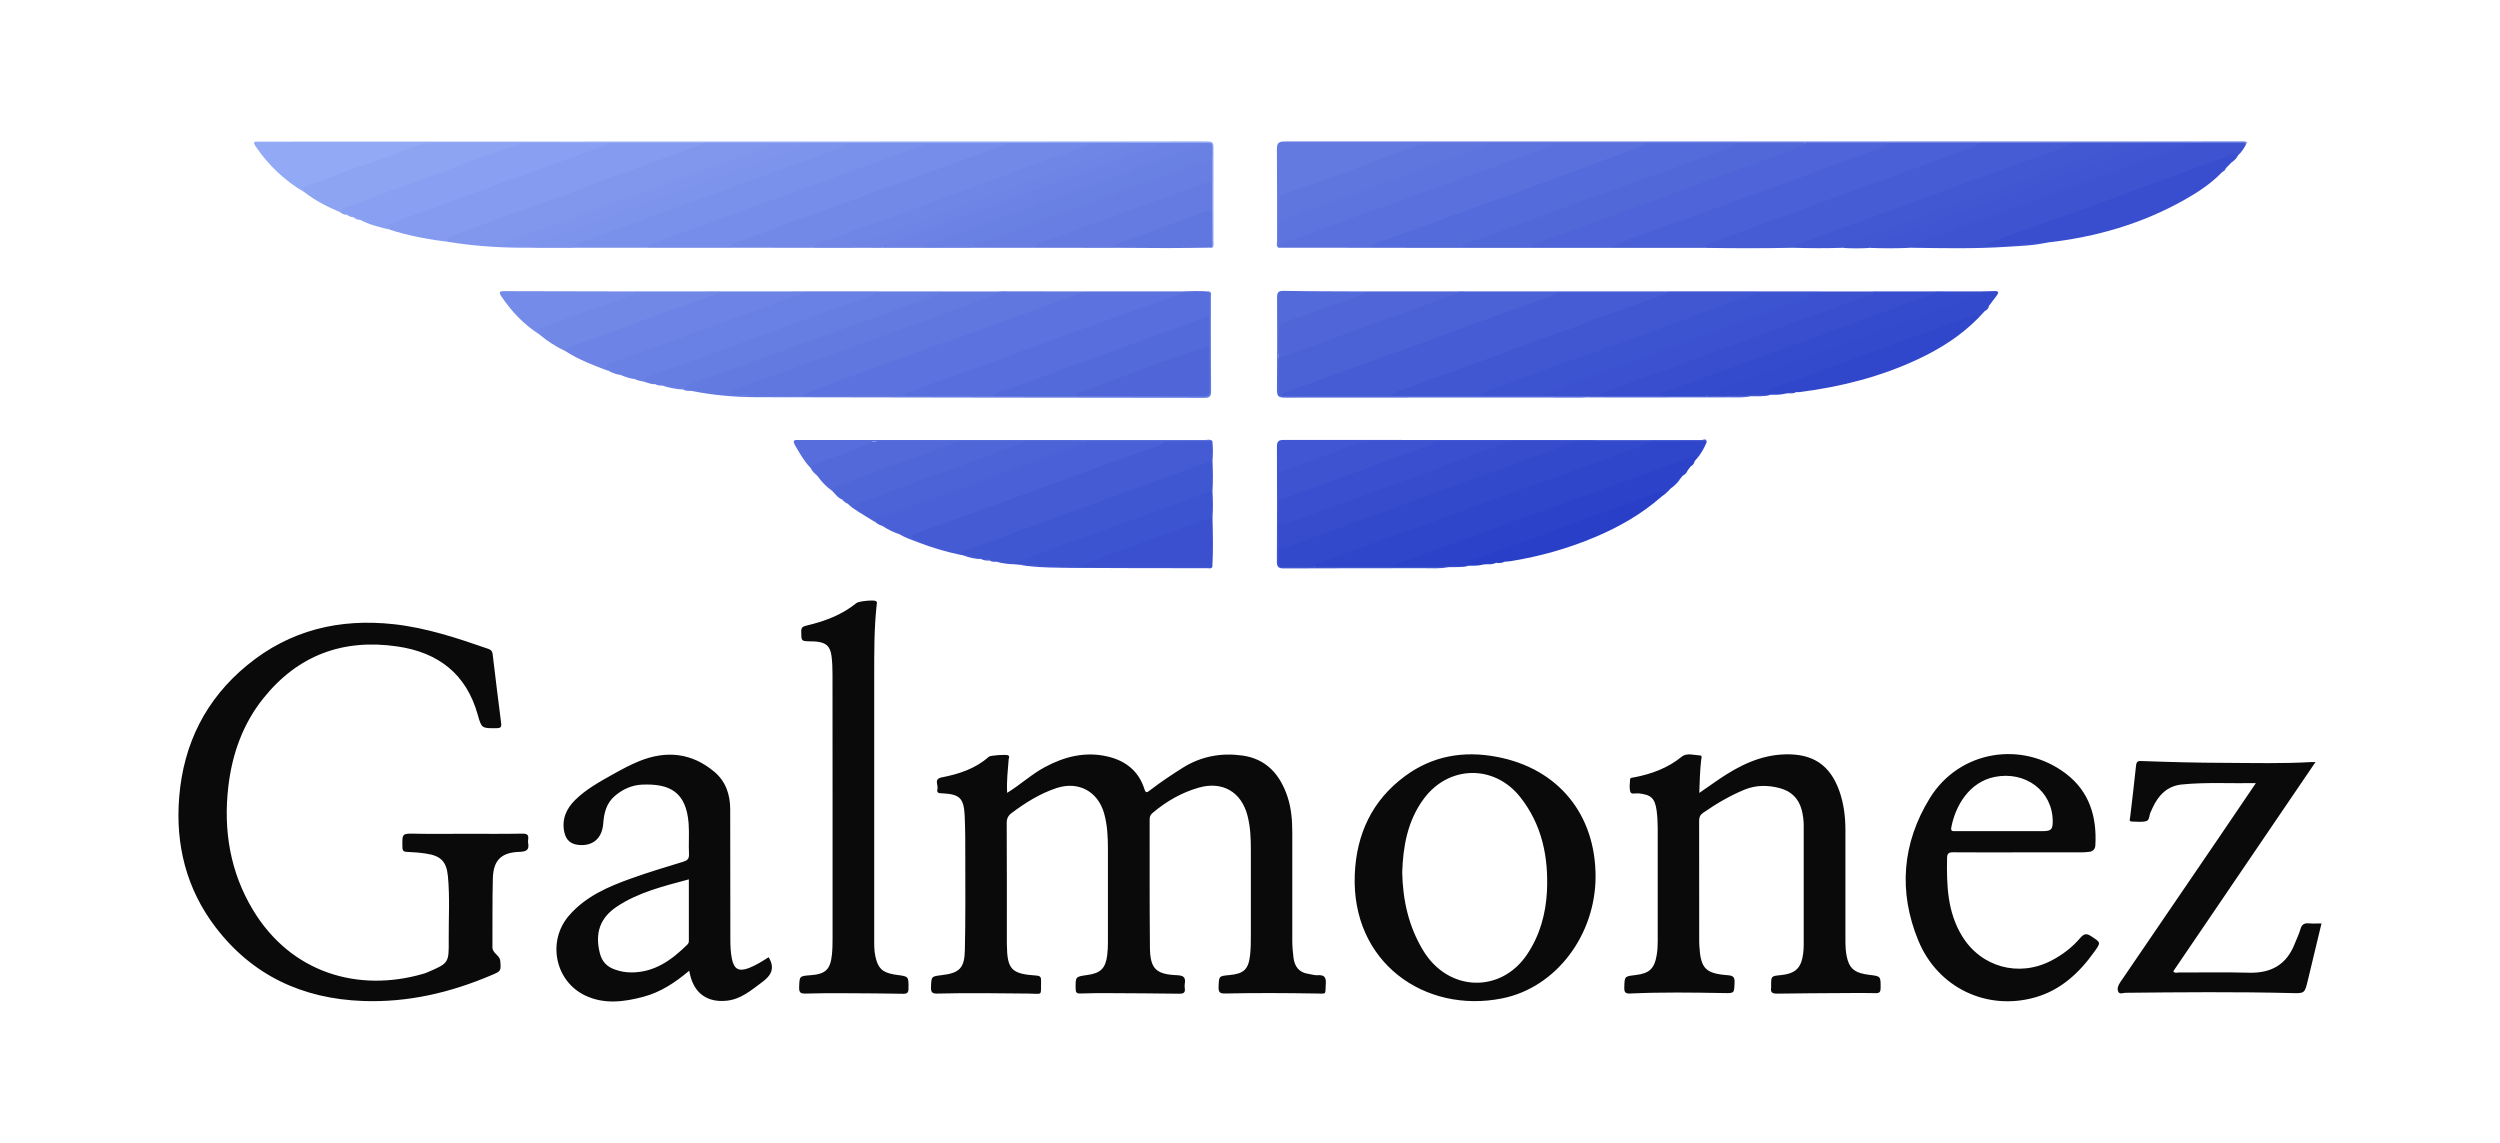 <?xml version="1.0" encoding="utf-8"?>
<!-- Generator: Adobe Illustrator 16.0.0, SVG Export Plug-In . SVG Version: 6.00 Build 0)  -->
<!DOCTYPE svg PUBLIC "-//W3C//DTD SVG 1.1//EN" "http://www.w3.org/Graphics/SVG/1.1/DTD/svg11.dtd">
<svg xmlns="http://www.w3.org/2000/svg" xmlns:xlink="http://www.w3.org/1999/xlink" version="1.1" id="galmonez-logo" x="0px" y="0px" width="350" height="160" viewBox="0 0 350 160" enable-background="new 0 0 350 160" xml:space="preserve">
<g>
	<path fill-rule="evenodd" clip-rule="evenodd" fill="#465CD4" d="M218.15,40.8c5.13,0,10.27,0,15.4,0   c0.03,0.59-0.47,0.66-0.85,0.81c-1.82,0.69-3.66,1.33-5.5,1.97c-1.98,0.7-3.94,1.43-5.9,2.18c-2.57,0.98-5.2,1.79-7.76,2.8   c-4.51,1.78-9.13,3.25-13.65,5.01c-1.84,0.71-3.69,1.4-5.58,1.98c-4.88,0-9.75,0-14.63,0c-0.41,0-0.4-0.21-0.2-0.46   c0.31-0.37,0.76-0.51,1.2-0.66c5.43-1.96,10.85-3.93,16.26-5.91c6.03-2.2,12.04-4.45,18.09-6.58   C216.07,41.57,217.12,41.2,218.15,40.8z"/>
	<path fill-rule="evenodd" clip-rule="evenodd" fill="#5C72DE" d="M151.36,40.8c4.7,0,9.4,0,14.1,0c0.03,0.58-0.46,0.7-0.84,0.83   c-4.15,1.41-8.26,2.96-12.38,4.46c-4.21,1.53-8.43,3.02-12.61,4.62c-2.77,1.06-5.58,1.99-8.37,3.01c-1.68,0.61-3.33,1.3-5.05,1.83   c-4.51,0-9.02,0-13.52,0c-0.42,0-0.38-0.22-0.19-0.46c0.24-0.3,0.61-0.4,0.96-0.54c2.95-1.18,5.96-2.19,8.95-3.27   c4.23-1.54,8.46-3.08,12.68-4.65c5.03-1.87,10.11-3.6,15.12-5.52C150.59,40.95,151.03,41.07,151.36,40.8z"/>
	<path fill-rule="evenodd" clip-rule="evenodd" fill="#2F45CA" d="M238.92,61.93c-0.37,0.87-0.81,1.7-1.48,2.39   c-0.26-0.23-0.53-0.08-0.78,0.01c-3.42,1.15-6.8,2.44-10.2,3.66c-3.11,1.12-6.22,2.24-9.32,3.37c-3.33,1.22-6.67,2.45-10,3.66   c-3.97,1.45-7.98,2.82-11.91,4.38c-0.12,0.05-0.24,0.07-0.36,0.07c-3.53,0-7.05,0-10.57,0c-0.31,0-0.39-0.14-0.22-0.4   c0.24-0.36,0.63-0.5,1-0.63c6.32-2.32,12.67-4.58,18.99-6.9c5.08-1.86,10.17-3.67,15.24-5.55c3.1-1.15,6.22-2.24,9.33-3.37   c0.87-0.32,1.67-0.81,2.6-0.96c2.32,0,4.65-0.01,6.97,0.01C238.43,61.68,238.83,61.43,238.92,61.93z"/>
	<path fill-rule="evenodd" clip-rule="evenodd" fill="#5970DD" d="M191.99,34.69c-4.33,0-8.66,0-12.99-0.01   c-0.1-0.13-0.09-0.27-0.04-0.42c0.18-0.34,0.52-0.41,0.84-0.53c7.8-2.82,15.59-5.69,23.39-8.5c4.15-1.49,8.26-3.1,12.44-4.49   c0.7-0.23,1.31-0.69,2.05-0.83c4.09,0,8.17,0,12.26,0c0.64,0.16,0.33,0.47,0.06,0.67c-0.42,0.31-0.95,0.45-1.44,0.63   c-8.85,3.32-17.77,6.42-26.63,9.72c-2.95,1.1-5.92,2.15-8.88,3.24C192.69,34.32,192.26,34.35,191.99,34.69z"/>
	<path fill-rule="evenodd" clip-rule="evenodd" fill="#455BD4" d="M169.73,61.75c0.11,0.92,0.09,1.85,0.02,2.78   c-0.19,0.31-0.52,0.41-0.84,0.53c-7.8,2.85-15.62,5.64-23.41,8.54c-3.67,1.37-7.44,2.48-11.02,4.08c-2.03-0.42-4.02-1.01-5.95-1.76   c-0.14-0.24-0.44-0.19-0.62-0.35c-0.17-0.14-0.53-0.12-0.48-0.46c0.04-0.26,0.25-0.43,0.49-0.52c0.67-0.25,1.32-0.52,1.99-0.76   c4.41-1.61,8.82-3.2,13.24-4.79c6.1-2.19,12.14-4.55,18.29-6.6c0.64-0.21,1.18-0.69,1.88-0.77c1.84,0,3.68,0,5.51,0   C169.13,61.67,169.45,61.59,169.73,61.75z"/>
	<path fill-rule="evenodd" clip-rule="evenodd" fill="#4A60D6" d="M238.55,34.7c-4.27,0-8.54,0-12.8,0c0.03-0.64,0.59-0.72,1.01-0.9   c2.25-0.95,4.58-1.69,6.87-2.53c6.64-2.44,13.29-4.87,19.95-7.27c3.11-1.12,6.2-2.31,9.33-3.37c0.58-0.2,1.08-0.61,1.71-0.69   c4.02,0,8.04,0,12.05,0c0.42,0,0.38,0.23,0.19,0.46c-0.29,0.35-0.71,0.48-1.11,0.64c-3.5,1.41-7.07,2.6-10.61,3.9   c-6,2.21-12.02,4.35-18.01,6.58c-2.66,0.99-5.35,1.9-8.01,2.91C238.92,34.48,238.7,34.52,238.55,34.7z"/>
	<path fill-rule="evenodd" clip-rule="evenodd" fill="#455CD4" d="M238.55,34.7c0.15-0.33,0.41-0.49,0.76-0.62   c3.79-1.38,7.57-2.77,11.35-4.16c5.52-2.02,11.03-4.08,16.57-6.04c2.87-1.02,5.73-2.06,8.58-3.14c0.42-0.16,0.89-0.27,1.15-0.72   c0.32-0.18,0.67-0.09,1-0.09c3.83-0.01,7.67,0,11.5-0.01c0.4,0,0.42,0.19,0.21,0.45c-0.24,0.31-0.62,0.39-0.96,0.53   c-3.85,1.53-7.79,2.8-11.66,4.25c-6.85,2.57-13.74,5.03-20.63,7.51c-1.77,0.64-3.51,1.33-5.25,2.03   C246.96,34.77,242.75,34.77,238.55,34.7z"/>
	<path fill-rule="evenodd" clip-rule="evenodd" fill="#4157D2" d="M194.59,55.44c0.95-0.85,2.21-1.02,3.33-1.45   c3.33-1.28,6.7-2.44,10.04-3.66c2.59-0.94,5.19-1.89,7.77-2.87c2.12-0.81,4.32-1.42,6.4-2.34c1.4-0.62,2.88-1.06,4.32-1.57   c2.17-0.77,4.35-1.53,6.53-2.31c0.23-0.08,0.46-0.2,0.56-0.45c4.14,0,8.29,0,12.43,0c0.06,0.47-0.33,0.54-0.62,0.69   c-0.94,0.49-1.98,0.7-2.96,1.06c-4.67,1.7-9.34,3.41-14.01,5.11c-4.58,1.67-9.16,3.35-13.74,5.02c-2.47,0.9-4.94,1.78-7.38,2.73   c-0.17,0.07-0.34,0.14-0.54,0.13c-3.71,0-7.43,0-11.14-0.01C195.25,55.53,194.91,55.62,194.59,55.44z"/>
	<path fill-rule="evenodd" clip-rule="evenodd" fill="#4E64D8" d="M264.34,20.02c-0.65,0.93-1.77,0.92-2.69,1.27   c-5.5,2.07-11.01,4.09-16.53,6.09c-4.94,1.79-9.92,3.51-14.85,5.34c-1.54,0.57-3.2,0.92-4.53,1.98c-3.83,0-7.67,0-11.5,0   c-0.06-0.68,0.51-0.75,0.94-0.93c2.17-0.91,4.43-1.56,6.62-2.4c5.65-2.17,11.41-4.07,17.05-6.26c2.53-0.98,5.13-1.81,7.68-2.74   c2.14-0.78,4.28-1.57,6.4-2.44c3.47,0,6.94,0,10.41,0.01C263.68,19.93,264.03,19.84,264.34,20.02z"/>
	<path fill-rule="evenodd" clip-rule="evenodd" fill="#849BF0" d="M63.06,33.91c-2.89-0.37-5.76-0.86-8.54-1.77   c-0.08-0.29-0.54-0.04-0.56-0.35c-0.01-0.31,0.27-0.46,0.52-0.6c0.62-0.35,1.29-0.6,1.96-0.84c3.78-1.34,7.57-2.67,11.32-4.09   c2.77-1.05,5.59-1.95,8.36-3c2.83-1.07,5.7-2.02,8.5-3.16c0.2-0.08,0.39-0.18,0.62-0.17c4.26,0,8.52,0,12.78,0   c0.27,0,0.44,0.08,0.25,0.38c-0.16,0.25-0.45,0.31-0.71,0.41c-4.36,1.71-8.79,3.26-13.2,4.85c-3.51,1.27-6.98,2.64-10.52,3.85   c-3.33,1.13-6.58,2.47-9.91,3.6C63.48,33.16,62.99,33.28,63.06,33.91z"/>
	<path fill-rule="evenodd" clip-rule="evenodd" fill="#576EDC" d="M126.51,55.44c0.3-0.56,0.93-0.59,1.42-0.78   c3.43-1.26,6.88-2.46,10.32-3.71c3-1.1,5.98-2.26,8.99-3.35c3.02-1.1,6.06-2.17,9.1-3.25c2.75-0.98,5.5-1.95,8.24-2.94   c0.34-0.12,0.71-0.23,0.89-0.61c1.3-0.05,2.6-0.09,3.89,0.02c0.2,1.1,0.04,2.21,0.09,3.31c-0.07,0.43-0.45,0.47-0.76,0.58   c-3.92,1.42-7.87,2.76-11.76,4.25c-4.06,1.56-8.21,2.9-12.26,4.5c-1.92,0.75-3.88,1.42-5.83,2.08c-3.78,0-7.56,0-11.33-0.01   C127.17,55.53,126.83,55.62,126.51,55.44z"/>
	<path fill-rule="evenodd" clip-rule="evenodd" fill="#4B61D6" d="M218.15,40.8c-0.9,0.88-2.15,1.01-3.25,1.44   c-3.9,1.51-7.9,2.77-11.8,4.3c-2.72,1.07-5.5,1.99-8.25,2.98c-4.83,1.75-9.66,3.5-14.49,5.27c-0.36,0.13-0.78,0.25-0.98,0.65   c-0.64,0.19-0.45-0.33-0.45-0.59c-0.02-1.51-0.01-3.02-0.01-4.54c0.02-0.49,0.43-0.55,0.77-0.67c5.14-1.76,10.19-3.76,15.33-5.54   c2.62-0.91,5.22-1.9,7.82-2.88c0.46-0.17,0.98-0.16,1.41-0.43C208.87,40.8,213.51,40.8,218.15,40.8z"/>
	<path fill-rule="evenodd" clip-rule="evenodd" fill="#768DE9" d="M102.2,34.69c-3.83,0-7.67,0-11.5,0   c-0.22-0.71,0.41-0.73,0.78-0.88c2.18-0.86,4.39-1.65,6.6-2.44c7.4-2.67,14.8-5.36,22.18-8.08c2.69-0.99,5.39-1.98,8.11-2.89   c0.41-0.14,0.75-0.44,1.19-0.48c3.65,0,7.31,0,10.96,0c0.2,0.01,0.39,0.04,0.27,0.31c-0.12,0.28-0.37,0.4-0.64,0.5   c-2.28,0.86-4.58,1.67-6.87,2.5c-5.68,2.08-11.37,4.13-17.04,6.23c-3.18,1.18-6.39,2.29-9.58,3.45c-1.33,0.49-2.65,1.02-4,1.47   C102.48,34.45,102.32,34.54,102.2,34.69z"/>
	<path fill-rule="evenodd" clip-rule="evenodd" fill="#6177E0" d="M151.36,40.8c-0.68,0.61-1.59,0.75-2.4,1.06   c-3.64,1.41-7.35,2.63-10.99,4.02c-4.1,1.56-8.31,2.83-12.39,4.44c-4.09,1.61-8.3,2.88-12.35,4.57c-0.31,0.13-0.65,0.21-0.81,0.55   c-1.59,0.22-3.2,0.01-4.79,0.1c-1.55,0.09-3.07-0.2-4.61-0.2c-0.26,0-0.6,0.12-0.71-0.25c-0.1-0.37,0.16-0.58,0.44-0.73   c0.89-0.44,1.82-0.76,2.75-1.09c8.43-3.02,16.83-6.09,25.23-9.17c2.7-0.99,5.4-1.95,8.09-2.96c0.41-0.15,0.86-0.11,1.23-0.36   C143.82,40.8,147.59,40.8,151.36,40.8z"/>
	<path fill-rule="evenodd" clip-rule="evenodd" fill="#7A91EB" d="M129.29,20.01c-0.02,0.35-0.3,0.44-0.56,0.53   c-1.68,0.6-3.36,1.19-5.03,1.8c-3.67,1.34-7.34,2.69-11.02,4.02c-4.77,1.73-9.55,3.44-14.33,5.17c-2.34,0.85-4.68,1.72-7.02,2.58   c-0.29,0.11-0.61,0.18-0.63,0.57c-3.46,0-6.93,0-10.39,0c-0.12-0.39,0.18-0.56,0.42-0.73c0.27-0.2,0.59-0.33,0.92-0.44   c8.27-2.93,16.5-5.98,24.75-8.98c4.06-1.48,8.15-2.89,12.16-4.51c0.14-0.06,0.29-0.1,0.45-0.1c3.13,0,6.26,0,9.38,0   C128.69,19.93,129,19.85,129.29,20.01z"/>
	<path fill-rule="evenodd" clip-rule="evenodd" fill="#3D53D0" d="M314.44,20.21c-0.28,0.56-0.61,1.08-1.08,1.5   c-2.99,0.8-5.82,2.06-8.73,3.06c-2.54,0.87-5.07,1.77-7.58,2.73c-3.2,1.23-6.45,2.31-9.65,3.5c-2.88,1.08-5.76,2.17-8.67,3.18   c2.04,0.01,4.04-0.25,6.06-0.43c0.63-0.06,1.28-0.28,1.86,0.19c-1.8,0.43-3.66,0.48-5.49,0.6c-4.61,0.31-9.24,0.21-13.85,0.14   c-0.08-0.52,0.35-0.61,0.67-0.73c2.43-0.9,4.87-1.79,7.3-2.68c2.17-0.8,4.36-1.55,6.53-2.37c4.91-1.85,9.87-3.58,14.79-5.41   c3.01-1.12,6.05-2.15,9.07-3.25c0.35-0.13,0.68-0.3,1.06-0.32c2.33,0,4.66-0.01,6.99,0.01C313.96,19.94,314.36,19.7,314.44,20.21z"/>
	<path fill-rule="evenodd" clip-rule="evenodd" fill="#5168D9" d="M252.66,20.02c-0.15,0.55-0.66,0.59-1.07,0.74   c-4.45,1.62-8.91,3.21-13.36,4.83c-3.99,1.46-7.96,2.96-11.95,4.42c-3.72,1.36-7.45,2.7-11.19,4.04c-0.37,0.13-0.68,0.27-0.84,0.65   c-3.21,0-6.43,0-9.65,0c-0.06-0.68,0.51-0.77,0.93-0.95c2.08-0.86,4.22-1.59,6.34-2.35c3.64-1.3,7.25-2.67,10.88-3.97   c4.54-1.63,9.03-3.35,13.59-4.92c2.13-0.73,4.23-1.55,6.34-2.35c0.26-0.1,0.5-0.25,0.79-0.24c2.76,0,5.52,0,8.28,0.01   C252.06,19.93,252.37,19.84,252.66,20.02z"/>
	<path fill-rule="evenodd" clip-rule="evenodd" fill="#8197EE" d="M63.06,33.91c-0.51-0.24-0.73-0.52-0.03-0.79   c1.26-0.48,2.54-0.94,3.8-1.41c3.34-1.24,6.69-2.46,10.06-3.62c3.23-1.11,6.39-2.42,9.59-3.6c3.28-1.21,6.59-2.34,9.86-3.56   c0.67-0.25,1.41-0.39,1.96-0.91c0.69-0.2,1.4-0.08,2.1-0.09c2.48-0.02,4.97,0,7.45-0.01c0.3,0,0.4,0.13,0.23,0.39   c-0.19,0.31-0.51,0.45-0.83,0.56c-3.74,1.28-7.44,2.69-11.15,4.04c-3.17,1.14-6.31,2.34-9.48,3.47c-3.11,1.12-6.21,2.26-9.32,3.37   c-2.12,0.76-4.26,1.47-6.34,2.41c0.95,0.07,1.9,0.04,2.85,0.08c0.35,0.01,0.84-0.17,0.94,0.44C70.83,34.73,66.93,34.53,63.06,33.91   z"/>
	<path fill-rule="evenodd" clip-rule="evenodd" fill="#4960D6" d="M163.06,61.77c-0.43,0.53-1.06,0.72-1.66,0.93   c-2.06,0.72-4.14,1.41-6.19,2.15c-2.63,0.95-5.23,1.95-7.85,2.91c-4.41,1.61-8.83,3.19-13.25,4.79c-2.02,0.73-4.04,1.48-6.06,2.21   c-0.21,0.08-0.44,0.17-0.46,0.4c-0.02,0.21,0.25,0.23,0.39,0.32c0.2,0.13,0.48,0.16,0.56,0.44c-0.88-0.33-1.78-0.62-2.6-1.12   c-0.77-0.45-1.58-0.83-2.4-1.17c-0.35-0.11-0.67-0.26-0.94-0.5c-0.5-0.68,0.13-0.78,0.52-0.94c1.61-0.64,3.26-1.15,4.88-1.76   c5.32-1.99,10.69-3.86,16.01-5.89c2.65-1.01,5.34-1.92,8.02-2.88c3.35,0,6.7,0,10.05,0.01C162.4,61.67,162.74,61.57,163.06,61.77z"/>
	<path fill-rule="evenodd" clip-rule="evenodd" fill="#89A0F2" d="M84.95,20.02c-0.18,0.38-0.56,0.49-0.89,0.61   c-2.92,1.05-5.87,2-8.75,3.15c-1.69,0.67-3.42,1.19-5.11,1.83c-3.44,1.31-6.93,2.51-10.38,3.82c-1.75,0.66-3.57,1.15-5.27,1.96   c-0.65,0.31-0.28,0.49-0.04,0.75c-1.39-0.34-2.79-0.68-4.07-1.35c-0.29-0.19-0.63-0.25-0.94-0.37l0.01,0.01   c-0.29-0.21-0.64-0.26-0.97-0.37c-0.35,0.02-0.64-0.12-0.9-0.34c-0.22-0.68,0.38-0.79,0.75-0.94c1.17-0.48,2.36-0.89,3.55-1.32   c3.27-1.18,6.57-2.3,9.83-3.53c2.97-1.13,5.97-2.15,8.93-3.29c0.81-0.31,1.65-0.5,2.49-0.7c3.59,0,7.19,0,10.78,0.01   C84.29,19.93,84.64,19.84,84.95,20.02z"/>
	<path fill-rule="evenodd" clip-rule="evenodd" fill="#4057D2" d="M134.48,77.68c0.13-0.52,0.61-0.56,1-0.71   c5.48-2.02,10.96-4.03,16.44-6.03c5.65-2.06,11.3-4.11,16.95-6.15c0.29-0.1,0.59-0.17,0.88-0.26c0.07,1.42,0.08,2.85,0,4.27   c-0.72,0.5-1.57,0.69-2.38,0.99c-3.56,1.3-7.13,2.59-10.68,3.92c-2.86,1.06-5.76,2.02-8.62,3.08c-1.99,0.74-3.97,1.52-5.98,2.21   c-0.88-0.01-1.75-0.12-2.6-0.36c-0.28-0.23-0.66,0.01-0.95-0.18l0.02,0.01c-0.34-0.29-0.78,0.01-1.13-0.2l0.02,0.01   c-0.89-0.18-1.77-0.43-2.67-0.56C134.68,77.72,134.58,77.7,134.48,77.68z"/>
	<path fill-rule="evenodd" clip-rule="evenodd" fill="#637AE1" d="M140.05,40.8c-1.01,0.8-2.28,1.03-3.44,1.46   c-5.33,1.99-10.68,3.93-16.04,5.85c-4.48,1.61-8.92,3.32-13.45,4.81c-1.37,0.45-2.7,1.01-4.04,1.55c-0.26,0.1-0.7,0.17-0.63,0.56   c0.07,0.36,0.46,0.21,0.71,0.23c3.08,0.24,6.16,0.19,9.24,0.19c4.7,0,9.4,0,14.1,0c4.21,0,8.41,0,12.62,0   c0.38-0.25,0.8-0.3,1.24-0.3c3.35,0,6.7-0.02,10.05,0.01c5.86-0.01,11.72,0,17.58-0.02c0.96,0,1.05-0.11,1.07-1.08   c0.03-1.88-0.03-3.76,0.03-5.64c-0.05-1.02-0.02-2.04-0.02-3.05c0-0.37,0.01-0.75,0.27-1.05c0-1.17,0.01-2.34,0.01-3.5   c0.31,0.19,0.17,0.5,0.17,0.76c0.01,4.39,0,8.78,0.03,13.17c0.01,0.72-0.18,0.95-0.93,0.95c-20.9-0.04-41.8-0.03-62.69-0.09   c-3.05-0.01-6.1-0.28-9.11-0.88c-0.34-0.26-0.78,0.03-1.13-0.19l0,0.01c-0.06-0.09-0.07-0.18-0.03-0.28   c0.19-0.35,0.51-0.53,0.86-0.66c2.67-0.95,5.33-1.93,8-2.89c2.87-1.04,5.73-2.09,8.59-3.12c2.15-0.77,4.29-1.54,6.43-2.33   c2.6-0.96,5.22-1.87,7.81-2.86c1.5-0.57,3.01-1.08,4.52-1.6C134.61,40.8,137.33,40.8,140.05,40.8z"/>
	<path fill-rule="evenodd" clip-rule="evenodd" fill="#3D54D0" d="M207.02,55.44c0.57-0.76,1.51-0.8,2.29-1.1   c3.67-1.41,7.37-2.72,11.07-4.06c1.87-0.68,3.75-1.33,5.63-2c2.28-0.82,4.57-1.63,6.84-2.47c3.06-1.12,6.11-2.28,9.17-3.4   c1.15-0.42,2.37-0.68,3.47-1.23c0.2-0.1,0.39-0.17,0.49-0.38c2.91,0,5.81,0,8.72,0c-0.03,0.52-0.48,0.59-0.83,0.73   c-3.06,1.24-6.19,2.3-9.3,3.41c-3.46,1.23-6.88,2.56-10.33,3.79c-5.5,1.95-10.96,3.99-16.46,5.95c-0.73,0.26-1.35,0.76-2.14,0.86   c-2.58,0-5.15,0-7.72-0.01C207.62,55.53,207.3,55.62,207.02,55.44z"/>
	<path fill-rule="evenodd" clip-rule="evenodd" fill="#384ECE" d="M262.67,40.8c2.78,0,5.57,0,8.35,0c0.03,0.59-0.47,0.67-0.85,0.8   c-3.12,1.07-6.21,2.25-9.31,3.37c-6.33,2.28-12.63,4.62-18.96,6.91c-3.36,1.22-6.7,2.5-10.09,3.66c-2.61,0-5.22,0-7.83,0   c-0.21-0.01-0.39-0.06-0.23-0.32c0.22-0.32,0.58-0.46,0.92-0.59c2.18-0.87,4.38-1.68,6.59-2.47c4.76-1.71,9.51-3.47,14.27-5.18   c4.27-1.54,8.53-3.09,12.8-4.64C259.77,41.81,261.21,41.27,262.67,40.8z"/>
	<path fill-rule="evenodd" clip-rule="evenodd" fill="#2B42C9" d="M195.15,79.36c0.37-0.58,1.05-0.64,1.6-0.84   c2.54-0.95,5.1-1.82,7.65-2.75c2.48-0.91,4.94-1.86,7.43-2.77c2.19-0.8,4.41-1.55,6.6-2.34c3.58-1.29,7.16-2.59,10.75-3.89   c2.6-0.94,5.2-1.87,7.79-2.84c0.49-0.18,0.62-0.12,0.48,0.39c-0.06,0.07-0.13,0.15-0.19,0.22c-0.17,0.26-0.39,0.48-0.55,0.74   c-0.14,0.18-0.28,0.37-0.42,0.55c-0.27,0.21-0.53,0.44-0.7,0.75c-0.14,0.18-0.28,0.36-0.43,0.54c-0.45,0.39-0.86,0.8-1.25,1.25   c-0.39,0.43-0.8,0.84-1.3,1.15c-0.28-0.38-0.61-0.29-0.98-0.15c-5.24,1.91-10.48,3.8-15.71,5.74c-2.92,1.08-5.84,2.16-8.79,3.15   c-0.31,0.1-0.66,0.13-0.91,0.41c0.45,0.23,1.02-0.09,1.39,0.35c-0.66,0.23-1.35,0.17-2.03,0.19c-1.21,0.2-2.45-0.1-3.65,0.25   c-2.06,0.02-4.11,0-6.17,0.01C195.56,79.47,195.33,79.52,195.15,79.36z"/>
	<path fill-rule="evenodd" clip-rule="evenodd" fill="#6980E4" d="M86.94,52.5c-0.58-0.06-1.11-0.26-1.63-0.52   c-0.15-0.25-0.64-0.19-0.62-0.59c0.03-0.45,0.43-0.59,0.76-0.72c1.84-0.71,3.69-1.42,5.55-2.08c2.88-1.01,5.76-2.05,8.62-3.11   c3.93-1.46,7.88-2.89,11.83-4.3c0.44-0.16,0.92-0.12,1.32-0.39c3.4,0,6.8,0,10.2,0c-0.08,0.65-0.65,0.78-1.12,0.94   c-5.54,1.92-11.04,3.99-16.55,5.99c-4.21,1.53-8.45,2.97-12.6,4.65c-0.82,0.33-1.79,0.32-2.4,1.1c-0.5-0.12-1.02-0.17-1.48-0.42   C88.22,52.84,87.59,52.61,86.94,52.5z"/>
	<path fill-rule="evenodd" clip-rule="evenodd" fill="#3B51CF" d="M262.67,40.8c-0.1,0.21-0.27,0.3-0.49,0.38   c-4.51,1.62-9.04,3.17-13.51,4.9c-3.38,1.31-6.82,2.43-10.2,3.74c-3.43,1.33-6.91,2.55-10.37,3.81c-1.5,0.54-3.03,0.97-4.39,1.83   c-0.45,0.2-0.92,0.05-1.38,0.09c-1.84,0-3.68,0-5.51,0c-0.3,0-0.61,0.08-0.9-0.09c0.32-0.51,0.89-0.67,1.39-0.85   c4.37-1.6,8.76-3.12,13.12-4.76c3.16-1.19,6.37-2.26,9.52-3.49c3.75-1.47,7.58-2.72,11.37-4.09c1.15-0.42,2.35-0.74,3.37-1.46   C257.35,40.8,260.01,40.8,262.67,40.8z"/>
	<path fill-rule="evenodd" clip-rule="evenodd" fill="#667DE2" d="M90.32,53.48c-0.23-0.52,0.17-0.65,0.52-0.77   c3.15-1.13,6.31-2.25,9.46-3.4c5.29-1.93,10.56-3.9,15.85-5.83c1.76-0.64,3.54-1.24,5.32-1.83c0.56-0.19,1.09-0.43,1.51-0.85   c2.97,0,5.94,0,8.9,0c-1.03,0.85-2.35,1-3.53,1.47c-1.48,0.6-2.99,1.15-4.49,1.69c-2.13,0.77-4.27,1.52-6.41,2.29   c-2.49,0.89-4.99,1.76-7.47,2.69c-3.41,1.28-6.85,2.52-10.27,3.76c-1.35,0.49-2.79,0.79-4,1.64c-0.52,0.28-1-0.04-1.49-0.11   c-0.5-0.07-1-0.17-1.5-0.25l0.01,0.01c-0.27-0.28-0.66,0.01-0.94-0.2C91.27,53.83,90.8,53.64,90.32,53.48z"/>
	<path fill-rule="evenodd" clip-rule="evenodd" fill="#6D83E5" d="M112.78,40.79c-0.94,0.74-2.12,0.91-3.2,1.32   c-1.93,0.72-3.88,1.38-5.81,2.08c-2.89,1.05-5.76,2.14-8.65,3.19c-3.08,1.13-6.18,2.23-9.27,3.35c-0.12,0.04-0.22,0.12-0.33,0.16   c-0.74,0.24-0.79,0.6-0.21,1.09c-2.1-0.8-4.22-1.57-6.13-2.81c-0.05-0.68,0.5-0.77,0.94-0.93c2.97-1.11,5.96-2.21,8.94-3.28   c3.22-1.16,6.42-2.37,9.64-3.51c0.67-0.24,1.38-0.33,2.01-0.65C104.74,40.79,108.76,40.79,112.78,40.79z"/>
	<path fill-rule="evenodd" clip-rule="evenodd" fill="#384ECE" d="M286.65,33.95c-2.07-0.04-4.1,0.34-6.15,0.49   c-0.81,0.06-1.63,0.01-2.65,0.01c0.49-0.42,0.91-0.58,1.33-0.73c1.85-0.66,3.7-1.32,5.56-1.99c3.48-1.24,6.96-2.46,10.42-3.73   c5.38-1.97,10.74-3.98,16.13-5.93c0.64-0.23,1.29-0.75,2.06-0.36l0-0.01c-0.32,0.36-0.67,0.68-0.96,1.06   c-0.25,0.26-0.51,0.52-0.76,0.78c-0.22,0.14-0.4,0.33-0.54,0.56c-1.53,1.6-3.36,2.8-5.26,3.87   C299.87,31.34,293.43,33.19,286.65,33.95z"/>
	<path fill-rule="evenodd" clip-rule="evenodd" fill="#546BDB" d="M191.99,34.69c0-0.44,0.32-0.52,0.66-0.64   c6.63-2.39,13.25-4.77,19.87-7.18c5.66-2.07,11.3-4.18,16.96-6.27c0.31-0.12,0.69-0.14,0.74-0.58c1.18-0.21,2.37-0.06,3.56-0.09   c1.32-0.03,2.63,0,3.95-0.01c0.42,0,0.37,0.23,0.21,0.47c-0.27,0.38-0.71,0.47-1.12,0.62c-3.29,1.18-6.58,2.33-9.82,3.64   c-1.37,0.55-2.8,0.96-4.2,1.47c-6.36,2.3-12.73,4.57-19.06,6.95c-1.44,0.54-2.96,0.89-4.32,1.63   C196.94,34.69,194.46,34.69,191.99,34.69z"/>
	<path fill-rule="evenodd" clip-rule="evenodd" fill="#8DA4F3" d="M72.89,20.02c-0.64,0.65-1.57,0.61-2.35,0.9   c-2.48,0.91-5.01,1.72-7.45,2.7c-4.48,1.79-9.09,3.19-13.55,5.01c-0.68,0.28-1.54,0.25-1.9,1.09c-1.76-0.76-3.48-1.6-5-2.8   c-0.52-0.61-0.5-0.79,0.25-1.09c1.49-0.59,2.99-1.17,4.5-1.71c2.96-1.06,5.91-2.15,8.9-3.15c0.64-0.21,1.29-0.44,1.85-0.83   c0.24-0.16,0.5-0.21,0.79-0.21c4.54,0.01,9.08,0,13.61,0C72.67,19.92,72.79,19.94,72.89,20.02z"/>
	<path fill-rule="evenodd" clip-rule="evenodd" fill="#92A9F6" d="M72.89,20.02c-3.7,0-7.4-0.01-11.1,0c-1.5,0-2.91,0.07-4.4,0.72   c-3.23,1.4-6.66,2.34-9.95,3.62c-1.54,0.6-3.08,1.22-4.65,1.75c-0.69,0.23-0.23,0.52-0.15,0.81c-2.8-1.62-5.07-3.8-6.88-6.47   c-0.3-0.44-0.29-0.67,0.32-0.62c0.15,0.01,0.31,0,0.46,0c44.02-0.01,88.03-0.02,132.05-0.03c1.3,0,1.3,0,1.3,1.29   c0,4.2,0.01,8.41,0,12.61c0,0.32,0.13,0.69-0.16,0.96c-0.27-0.3-0.29-0.67-0.29-1.03c0-1.38-0.03-2.75,0.02-4.13   c-0.03-1.36-0.04-2.71,0-4.07c-0.02-1.03-0.03-2.05,0-3.08c0-0.25-0.01-0.49,0-0.74c0-1.3,0-1.3-1.34-1.33   c-1.93,0.03-3.87,0.04-5.8,0.02c-1.49-0.03-2.97,0.05-4.46,0c-1.73,0-3.46,0.04-5.19,0c-1.8-0.03-3.59,0.06-5.39,0   c-1.73,0-3.45,0.04-5.18,0.01c-0.45-0.01-0.94,0.07-1.31-0.29c-3.83,0-7.67,0-11.5,0c-3.52,0-7.05,0-10.57,0   c-0.42,0.23-0.87,0.29-1.33,0.29c-1.59,0-3.19,0.02-4.78-0.01c-1.11-0.01-2.22,0.03-3.33,0c-0.4-0.01-0.81,0.04-1.13-0.29   c-3.28,0-6.55,0-9.83,0c-4.45,0-8.9,0-13.36,0C80.93,20.02,76.91,20.02,72.89,20.02z"/>
	<path fill-rule="evenodd" clip-rule="evenodd" fill="#637AE1" d="M238,20.02c-2.6,0-5.19,0-7.79,0c-4.27,0-8.54,0-12.8,0   c-0.44,0.28-0.93,0.29-1.42,0.29c-2.49,0-4.98,0.01-7.47-0.01c-3-0.07-5.99-0.02-8.99-0.02c-0.28,0-0.55,0.06-0.81,0.17   c-4.35,1.85-8.89,3.22-13.29,4.94c-1.76,0.69-3.55,1.25-5.3,1.96c-0.6,0.24-0.89,0.58-0.87,1.24c0.03,0.77,0.01,1.54,0.01,2.32   c-0.06,1.13,0.27,2.3-0.27,3.39c0,0.13,0,0.26,0,0.39c-0.39-0.23-0.21-0.61-0.21-0.92c-0.01-4.3,0.02-8.59-0.02-12.89   c-0.01-0.86,0.25-1.07,1.08-1.07c28.4,0.01,56.8,0,85.19,0c16.16,0,32.32-0.01,48.48-0.01c0.28,0,0.56-0.02,0.83,0.02   c0.28,0.05,0.24,0.22,0.06,0.38c-0.24-0.29-0.57-0.19-0.86-0.19c-2.37,0-4.75,0-7.12,0c-0.63,0.3-1.3,0.3-1.97,0.29   c-1.37-0.01-2.75,0.02-4.12-0.01c-1.25-0.04-2.51,0.06-3.76-0.02c-1.84,0.04-3.69,0.03-5.53,0.02c-0.45,0-0.93,0.07-1.31-0.29   c-4.27,0-8.53,0-12.8,0c-4.21,0-8.41,0-12.62,0c-3.9,0-7.79,0-11.69,0c-3.15,0-6.31,0-9.46,0C241.46,20.46,239.73,20.51,238,20.02z   "/>
	<path fill-rule="evenodd" clip-rule="evenodd" fill="#4158D2" d="M289.76,20.02c2.29,0,4.58,0,6.86,0c0.22,0.6-0.3,0.65-0.63,0.79   c-1.08,0.47-2.2,0.8-3.3,1.2c-4.2,1.53-8.43,2.99-12.61,4.58c-3.98,1.51-8.02,2.87-11.99,4.39c-3.08,1.18-6.2,2.28-9.31,3.36   c-0.26,0.09-0.54,0.13-0.75,0.35c-2.29,0.08-4.58,0.07-6.87,0c0.2-0.45,0.65-0.56,1.04-0.71c3.98-1.46,7.98-2.9,11.96-4.35   c3.09-1.13,6.17-2.29,9.27-3.4c4.28-1.53,8.52-3.17,12.83-4.64C287.46,21.19,288.76,20.91,289.76,20.02z"/>
	<path fill-rule="evenodd" clip-rule="evenodd" fill="#344ACC" d="M277.88,43.54c-0.31,0.33-0.61,0.66-0.92,0.98   c-1.26-0.12-2.35,0.48-3.46,0.89c-4.89,1.82-9.8,3.57-14.7,5.35c-3.59,1.31-7.19,2.6-10.82,3.96c0.66,0.28,1.4-0.16,1.95,0.37   c-0.67,0.22-1.36,0.17-2.05,0.18c-1.13,0.22-2.31-0.13-3.43,0.24c-1.77,0.03-3.53,0-5.29,0.02c-0.6-0.32-0.22-0.57,0.09-0.74   c0.54-0.3,1.14-0.48,1.72-0.68c4.65-1.67,9.29-3.36,13.93-5.06c4.26-1.56,8.53-3.1,12.79-4.66c3.19-1.17,6.34-2.42,9.6-3.39   c0.15-0.04,0.29-0.11,0.41-0.21c0.51-0.01,1.03-0.02,1.54-0.04c0.6-0.02,0.62,0.21,0.3,0.63c-0.37,0.48-0.72,0.96-1.08,1.44   C278.27,43.07,278.08,43.3,277.88,43.54z"/>
	<path fill-rule="evenodd" clip-rule="evenodd" fill="#354BCD" d="M277.7,40.8c-0.29,0.7-1.03,0.65-1.57,0.83   c-3.52,1.2-6.99,2.51-10.47,3.79c-2.92,1.07-5.85,2.09-8.77,3.15c-3.41,1.24-6.8,2.49-10.21,3.74c-2.31,0.85-4.62,1.69-6.92,2.53   c-0.33,0.12-0.76,0.12-0.83,0.6c-2.29,0.15-4.58,0.16-6.86,0c0.83-0.83,1.99-0.92,3-1.3c5.8-2.17,11.63-4.22,17.44-6.37   c5.14-1.9,10.31-3.7,15.42-5.67c0.74-0.29,1.51-0.5,2.27-0.76c0.32-0.11,0.65-0.2,0.82-0.55C273.25,40.8,275.47,40.8,277.7,40.8z"/>
	<path fill-rule="evenodd" clip-rule="evenodd" fill="#7289E8" d="M140.79,20.01c2.16,0,4.33,0,6.49,0   c0.04,0.54-0.41,0.63-0.76,0.78c-0.88,0.38-1.79,0.67-2.69,1c-4.46,1.62-8.94,3.2-13.39,4.85c-3.06,1.14-6.14,2.21-9.2,3.36   c-2.71,1.02-5.43,2.01-8.17,2.96c-1.59,0.55-3.16,1.2-4.76,1.72c-2.04,0-4.08,0-6.12,0c0.21-0.92,1.12-0.78,1.71-1.02   c2.69-1.06,5.42-2,8.13-2.99c3.44-1.25,6.87-2.51,10.31-3.76c4.72-1.72,9.42-3.47,14.16-5.11c1.22-0.42,2.35-1.07,3.64-1.31   C140.41,20.45,140.67,20.3,140.79,20.01z"/>
	<path fill-rule="evenodd" clip-rule="evenodd" fill="#687EE3" d="M169.7,22.24c0,1.05,0,2.1,0,3.15c-0.21,0.25-0.51,0.34-0.8,0.44   c-4.54,1.6-9.05,3.25-13.57,4.91c-3.39,1.24-6.78,2.46-10.17,3.69c-0.17,0.06-0.36,0.11-0.48,0.26c-2.84,0-5.69,0-8.53,0   c-0.24-0.6,0.27-0.66,0.62-0.79c2.78-1.1,5.62-2.04,8.42-3.08c5.29-1.96,10.61-3.84,15.89-5.82c2.51-0.94,5.06-1.79,7.57-2.74   C168.99,22.14,169.34,21.95,169.7,22.24z"/>
	<path fill-rule="evenodd" clip-rule="evenodd" fill="#6A81E4" d="M169.7,22.24c-2.27,0.66-4.47,1.55-6.69,2.35   c-2.92,1.04-5.83,2.1-8.74,3.16c-3.93,1.43-7.85,2.88-11.77,4.31c-1.9,0.7-3.81,1.38-5.71,2.07c-0.29,0.11-0.61,0.17-0.63,0.57   c-2.23,0-4.46,0-6.68,0c-0.05-0.67,0.48-0.8,0.92-0.95c4.42-1.48,8.75-3.21,13.15-4.76c4.07-1.44,8.11-2.98,12.18-4.44   c4.18-1.5,8.33-3.07,12.53-4.53c1.71,0.01,1.44-0.2,1.47,1.51C169.72,21.76,169.71,22,169.7,22.24z"/>
	<path fill-rule="evenodd" clip-rule="evenodd" fill="#4F65D8" d="M204.24,40.8c-0.45,0.59-1.19,0.63-1.79,0.85   c-4.1,1.52-8.22,2.96-12.33,4.45c-2.86,1.04-5.71,2.12-8.56,3.16c-0.83,0.3-1.69,0.54-2.54,0.81c-0.21-1.44-0.04-2.88-0.09-4.32   c-0.02-0.52,0.41-0.65,0.78-0.78c3.77-1.33,7.45-2.93,11.31-4.04c0.09-0.03,0.17-0.08,0.24-0.13   C195.58,40.8,199.91,40.8,204.24,40.8z"/>
	<path fill-rule="evenodd" clip-rule="evenodd" fill="#3D54D1" d="M142.09,79c0.21-0.4,0.63-0.46,1-0.6   c4.16-1.58,8.34-3.12,12.54-4.58c3.54-1.23,7.01-2.63,10.55-3.86c1.18-0.41,2.29-1.06,3.57-1.15c0.07,1.24,0.08,2.47,0,3.71   c-1.39,0.84-2.97,1.21-4.47,1.75c-4.52,1.64-9.05,3.3-13.55,5c-0.26,0.1-0.53,0.18-0.81,0.2c-2.85-0.06-5.68-0.23-8.52-0.44   C142.3,79.02,142.2,79.01,142.09,79z"/>
	<path fill-rule="evenodd" clip-rule="evenodd" fill="#6C83E5" d="M168.25,20.01c-0.11,0.29-0.38,0.41-0.64,0.49   c-1.7,0.52-3.38,1.14-5.02,1.81c-1.51,0.61-3.1,0.96-4.57,1.69c-1.49,0.74-3.11,1.16-4.67,1.7c-1.77,0.61-3.53,1.26-5.29,1.89   c-1.76,0.63-3.53,1.25-5.28,1.92c-2.75,1.05-5.52,2.05-8.3,3.03c-1.39,0.49-2.71,1.18-4.17,1.47c-0.36,0.07-0.67,0.32-0.83,0.69   c-1.98,0-3.96,0-5.94,0c-0.05-0.66,0.51-0.69,0.9-0.86c2.18-0.93,4.45-1.65,6.68-2.47c7.55-2.8,15.12-5.52,22.69-8.27   c2.83-1.03,5.66-2.1,8.51-3.08C164.29,20.01,166.27,20.01,168.25,20.01z"/>
	<path fill-rule="evenodd" clip-rule="evenodd" fill="#7D94ED" d="M112.59,20.02c2.04,0,4.08,0,6.12,0   c-0.74,0.85-1.84,0.95-2.8,1.31c-8.04,2.94-16.1,5.81-24.13,8.76c-3.35,1.23-6.69,2.48-10.05,3.66c-0.55,0.19-1.13,0.37-1.42,0.95   c-1.73,0-3.45,0-5.18,0c-0.38-0.27-0.35-0.54-0.02-0.82c0.29-0.24,0.64-0.37,0.99-0.49c3.45-1.16,6.86-2.44,10.28-3.7   c7.24-2.65,14.49-5.29,21.74-7.9C109.63,21.24,111.18,20.8,112.59,20.02z"/>
	<path fill-rule="evenodd" clip-rule="evenodd" fill="#4C63D7" d="M151.74,61.77c-0.71,0.79-1.76,0.93-2.68,1.25   c-3.68,1.29-7.33,2.67-10.98,4.04c-4.89,1.84-9.84,3.53-14.76,5.31c-0.32,0.12-0.99,0.03-0.73,0.76c-0.8-0.49-1.61-0.98-2.41-1.48   c-0.92-0.92-0.83-1.17,0.43-1.65c6.07-2.27,12.2-4.38,18.25-6.7c1.52-0.58,3.09-1.07,4.62-1.64c2.46,0,4.91,0,7.36,0.01   C151.14,61.67,151.46,61.58,151.74,61.77z"/>
	<path fill-rule="evenodd" clip-rule="evenodd" fill="#3F55D1" d="M300.33,20.02c2.04,0,4.08,0,6.12,0   c-0.67,0.73-1.64,0.78-2.49,1.08c-4.31,1.56-8.59,3.2-12.91,4.71c-4.58,1.6-9.09,3.39-13.69,4.95c-3.2,1.08-6.33,2.34-9.5,3.51   c-0.24,0.09-0.46,0.17-0.56,0.43c-1.86,0.08-3.71,0.08-5.57,0c0-0.77,0.67-0.8,1.14-0.98c2.61-1.05,5.27-1.94,7.91-2.9   c4.55-1.65,9.11-3.28,13.66-4.97c2.72-1.01,5.47-1.93,8.18-2.96C295.19,21.92,297.79,21.05,300.33,20.02z"/>
	<path fill-rule="evenodd" clip-rule="evenodd" fill="#6F86E6" d="M152.66,20.01c1.73,0,3.46,0,5.19,0   c0.04,0.66-0.51,0.79-0.94,0.96c-1.83,0.75-3.71,1.36-5.57,2.04c-4.12,1.49-8.24,2.98-12.36,4.49c-4.64,1.69-9.29,3.37-13.93,5.06   c-1.88,0.69-3.79,1.31-5.61,2.14c-1.79,0-3.58,0-5.38,0c-0.26-0.78,0.43-0.89,0.85-1.05c1.22-0.44,2.42-0.92,3.65-1.33   c2.02-0.67,4-1.46,6.01-2.17c4.69-1.64,9.33-3.41,14.01-5.06c1.45-0.51,2.9-1.04,4.32-1.65c1.61-0.69,3.31-1.16,4.96-1.77   c1.04-0.39,2.13-0.65,3.11-1.18C151.52,20.2,152.15,20.32,152.66,20.01z"/>
	<path fill-rule="evenodd" clip-rule="evenodd" fill="#657BE2" d="M144.68,34.69c0.67-0.96,1.82-0.95,2.76-1.31   c4.62-1.75,9.27-3.41,13.91-5.09c2.42-0.88,4.85-1.75,7.28-2.62c0.34-0.12,0.71-0.18,1.06-0.27c0,1.36,0,2.72,0,4.08   c-1.39,0.75-2.94,1.08-4.38,1.68c-2.22,0.92-4.54,1.57-6.76,2.47c-0.91,0.37-1.91,0.49-2.74,1.07   C152.1,34.69,148.39,34.69,144.68,34.69z"/>
	<path fill-rule="evenodd" clip-rule="evenodd" fill="#7188E7" d="M100.72,40.79c-0.02,0.21-0.13,0.31-0.33,0.38   c-2.49,0.86-4.99,1.72-7.47,2.62c-2.43,0.87-4.84,1.79-7.27,2.68c-1.84,0.68-3.69,1.36-5.54,2.02c-0.39,0.14-0.76,0.26-0.93,0.68   c-1.34-0.63-2.58-1.42-3.71-2.38c-0.52-0.65-0.49-0.86,0.31-1.16c1.38-0.53,2.77-1.03,4.16-1.52c2.9-1.02,5.77-2.13,8.69-3.09   c0.15-0.05,0.29-0.11,0.4-0.22C92.93,40.8,96.82,40.79,100.72,40.79z"/>
	<path fill-rule="evenodd" clip-rule="evenodd" fill="#7289E8" d="M152.66,20.01c-0.91,0.63-1.97,0.96-2.99,1.3   c-2.15,0.72-4.34,1.39-6.42,2.24c-3.02,1.22-6.11,2.25-9.15,3.41c-4.82,1.83-9.67,3.61-14.54,5.3c-1.36,0.47-2.66,1.11-4.07,1.44   c-0.56,0.13-1.25,0.21-1.41,0.99c-1.92,0-3.84,0-5.75,0c0.73-0.86,1.88-0.81,2.8-1.26c1.26-0.61,2.65-0.94,3.98-1.42   c3.25-1.2,6.52-2.34,9.77-3.55c3.05-1.13,6.13-2.17,9.16-3.38c1.93-0.78,3.94-1.38,5.9-2.09c2.28-0.82,4.54-1.68,6.81-2.53   c0.23-0.09,0.45-0.2,0.55-0.46C149.08,20.01,150.87,20.01,152.66,20.01z"/>
	<path fill-rule="evenodd" clip-rule="evenodd" fill="#4F66D8" d="M143.21,61.77c-0.24,0.41-0.67,0.56-1.07,0.68   c-3.28,0.99-6.41,2.37-9.64,3.49c-3.83,1.32-7.62,2.79-11.42,4.2c-0.09,0.03-0.17,0.08-0.25,0.11c-1.25,0.4-1.25,0.4-0.63,1.41   c-0.52-0.33-1.05-0.66-1.48-1.11c-0.21-0.26-0.46-0.49-0.78-0.6c-0.65-0.23-1-0.8-1.46-1.25c-0.07-0.77,0.57-0.88,1.06-1.06   c2.77-1.04,5.55-2.05,8.34-3.03c2.56-0.9,5.06-1.95,7.64-2.8c0.18-0.06,0.34-0.14,0.54-0.13c2.76,0,5.52,0,8.29,0.01   C142.61,61.67,142.93,61.58,143.21,61.77z"/>
	<path fill-rule="evenodd" clip-rule="evenodd" fill="#3046CB" d="M249.93,55.1c-0.59-0.01-1.17,0-1.76-0.04   c-0.28-0.02-0.74,0.19-0.78-0.22c-0.04-0.37,0.45-0.35,0.72-0.45c1.76-0.65,3.53-1.26,5.29-1.9c4.23-1.55,8.46-3.11,12.69-4.65   c3.25-1.18,6.52-2.35,9.78-3.51c0.38-0.14,0.82-0.43,1.1,0.18c-2.44,2.5-5.36,4.33-8.5,5.8c-5.24,2.45-10.78,3.85-16.5,4.58   c-0.18,0.02-0.37,0.01-0.55,0.01c-0.31,0.17-0.67-0.03-0.98,0.15C250.26,55.07,250.09,55.09,249.93,55.1z"/>
	<path fill-rule="evenodd" clip-rule="evenodd" fill="#546BDA" d="M238,20.02c1.73,0,3.46,0,5.2,0c-0.87,0.87-2.1,0.99-3.16,1.41   c-3.4,1.34-6.87,2.51-10.31,3.75c-2.02,0.73-4.05,1.46-6.07,2.19c-4.11,1.5-8.22,3-12.32,4.5c-1.99,0.73-3.97,1.49-5.97,2.21   c-0.34,0.12-0.61,0.29-0.76,0.62c-1.73,0-3.46,0-5.19,0c0.43-0.9,1.4-0.84,2.14-1.11c5.83-2.15,11.69-4.2,17.51-6.37   c2.56-0.95,5.19-1.72,7.72-2.71c3.49-1.37,7.01-2.65,10.54-3.91C237.62,20.48,237.85,20.3,238,20.02z"/>
	<path fill-rule="evenodd" clip-rule="evenodd" fill="#7E94ED" d="M112.59,20.02c-0.51,0.82-1.44,0.9-2.22,1.19   c-3.19,1.18-6.41,2.31-9.61,3.46c-3.41,1.23-6.82,2.46-10.22,3.71c-4.37,1.61-8.74,3.23-13.11,4.84c-0.58,0.21-1.19,0.31-1.75,0.56   c-0.33,0.15-0.92,0.28-0.55,0.91c-0.12,0-0.25,0-0.37,0c-0.56-0.4-1.19-0.16-1.79-0.19c-0.89-0.04-1.78-0.01-2.69-0.01   c0.02-0.49,0.4-0.58,0.69-0.68c2.69-0.97,5.42-1.82,8.06-2.9c2.79-1.14,5.66-2.05,8.47-3.12c1.89-0.71,3.81-1.4,5.71-2.08   c2.6-0.93,5.21-1.84,7.79-2.85c1.92-0.75,3.87-1.41,5.82-2.09c0.5-0.17,1.01-0.28,1.33-0.75   C109.62,20.02,111.11,20.02,112.59,20.02z"/>
	<path fill-rule="evenodd" clip-rule="evenodd" fill="#3A50CF" d="M151.18,79.36c0.5-0.43,1.12-0.63,1.73-0.85   c5.26-1.92,10.51-3.83,15.77-5.75c0.34-0.12,0.68-0.29,1.07-0.26c0.06,2.29,0.11,4.58-0.02,6.86c-0.23,0.15-0.48,0.09-0.72,0.09   c-5.7,0-11.41,0-17.11,0C151.66,79.46,151.4,79.53,151.18,79.36z"/>
	<path fill-rule="evenodd" clip-rule="evenodd" fill="#293FC7" d="M207.62,79.03c-0.53-0.01-1.05-0.01-1.58-0.02   c-0.15,0-0.33,0.03-0.4-0.15c-0.08-0.23,0.12-0.33,0.28-0.4c0.19-0.09,0.4-0.16,0.6-0.23c4.31-1.54,8.66-3.01,12.93-4.65   c4.13-1.58,8.33-2.98,12.46-4.57c0.53-0.2,1.04-0.39,0.69,0.53c-2.79,2.45-5.98,4.27-9.38,5.69c-3.74,1.57-7.63,2.66-11.64,3.32   c-0.33,0.05-0.67,0.07-1.01,0.1c-0.36,0.2-0.8-0.06-1.16,0.17l-0.07,0.04l-0.08-0.02c-0.36,0.19-0.79-0.04-1.15,0.16   C207.96,79,207.79,79.01,207.62,79.03z"/>
	<path fill-rule="evenodd" clip-rule="evenodd" fill="#6E85E6" d="M119.45,34.69c0.5-0.73,1.35-0.83,2.08-1.1   c4-1.49,8.02-2.93,12.03-4.39c4.47-1.63,8.93-3.28,13.41-4.9c3.29-1.19,6.59-2.36,9.89-3.54c0.42-0.15,0.8-0.32,1.01-0.74   c1.48,0,2.97,0,4.45,0c-0.1,0.26-0.34,0.31-0.58,0.41c-4.01,1.64-8.13,2.96-12.18,4.48c-5.59,2.1-11.24,4.03-16.82,6.16   c-2.76,1.05-5.58,1.93-8.32,3.03c-0.34,0.14-0.72,0.21-0.89,0.6C122.17,34.69,120.81,34.69,119.45,34.69z"/>
	<path fill-rule="evenodd" clip-rule="evenodd" fill="#5369DA" d="M133.75,61.77c-0.53,0.58-1.3,0.65-1.97,0.9   c-2.89,1.1-5.79,2.22-8.73,3.19c-1.84,0.61-3.59,1.44-5.44,1.99c-0.49,0.14-0.93,0.34-1.15,0.84c-0.79-0.57-1.46-1.26-2.02-2.06   c-0.21-0.47-0.63-0.77-0.96-1.13l0,0.01c0.01-0.61,0.51-0.73,0.93-0.89c1.9-0.72,3.85-1.35,5.71-2.17c1.59-0.7,3.19-0.81,4.86-0.79   c2.62,0.04,5.25,0.01,7.87,0.02C133.15,61.67,133.46,61.57,133.75,61.77z"/>
	<path fill-rule="evenodd" clip-rule="evenodd" fill="#748BE9" d="M89.03,40.8c-0.04,0.39-0.36,0.45-0.65,0.55   c-4.15,1.49-8.3,2.98-12.45,4.45c-0.55,0.2-0.88,0.4-0.46,0.99c-2.16-1.39-3.88-3.21-5.3-5.33c-0.3-0.45-0.32-0.7,0.35-0.7   C76.7,40.78,82.86,40.79,89.03,40.8z"/>
	<path fill-rule="evenodd" clip-rule="evenodd" fill="#4157D2" d="M300.33,20.02c-0.42,0.62-1.14,0.71-1.75,0.95   c-2.29,0.87-4.58,1.74-6.9,2.52c-3.67,1.23-7.26,2.66-10.9,3.98c-3.81,1.38-7.63,2.71-11.43,4.09c-2.25,0.81-4.5,1.66-6.74,2.52   c-0.33,0.13-0.72,0.23-0.87,0.63c-1.24,0.08-2.47,0.08-3.71,0c0.37-0.8,1.23-0.78,1.88-1.02c5.49-2.05,10.99-4.09,16.52-6.02   c4.26-1.49,8.46-3.12,12.73-4.57c2.31-0.78,4.6-1.68,6.9-2.54c0.26-0.1,0.54-0.18,0.56-0.53   C297.86,20.02,299.09,20.02,300.33,20.02z"/>
	<path fill-rule="evenodd" clip-rule="evenodd" fill="#4056D2" d="M195.15,79.36c2.29,0,4.58-0.01,6.87-0.01   c0.27-0.07,0.53-0.13,0.78,0.05c-1.19,0.24-2.4,0.15-3.6,0.15c-6.49,0.02-12.98-0.01-19.48,0.03c-0.8,0-0.96-0.26-0.96-1   c0.03-5.35,0.04-10.7,0.01-16.04c0-0.8,0.26-0.95,1-0.95c19.48,0.02,38.95,0.01,58.43,0.02c0.23,0,0.75-0.35,0.72,0.33   c-0.22-0.25-0.51-0.17-0.78-0.17c-2.4,0-4.8,0-7.2,0.01c-0.43,0.2-0.89,0.27-1.34,0.27c-3.19,0-6.38,0.05-9.56-0.02   c-1.62,0.01-3.23,0.06-4.85,0c-1.43,0.01-2.86,0.05-4.29,0.01c-3.28,0.02-6.57,0.02-9.85,0.01c-3.33-0.05-6.65-0.01-9.98-0.02   c-0.25,0-0.5,0.02-0.72,0.13c-3.32,1.5-6.77,2.63-10.19,3.85c-0.61,0.22-0.9,0.55-0.89,1.22c0.03,0.92,0.02,1.85,0,2.77   c0.03,1.13,0.03,2.27,0,3.4c0.02,0.57,0.02,1.14,0,1.7c0.02,0.56,0.02,1.13,0,1.69c0,0.12,0-0.03,0,0.09   c0.05,2.21,0.05,2.19,2.32,2.22c0.81,0.01,1.66-0.23,2.42,0.26C187.73,79.36,191.44,79.36,195.15,79.36z"/>
	<path fill-rule="evenodd" clip-rule="evenodd" fill="#536ADA" d="M191.25,40.8c-0.19,0.37-0.56,0.45-0.91,0.57   c-3.56,1.29-7.12,2.59-10.68,3.86c-0.49,0.18-0.67,0.43-0.66,0.94c0.03,1.3,0.01,2.59,0.01,3.89c0,1.53-0.01,3.05,0,4.58   c0,0.3-0.15,0.71,0.37,0.79c5.07,0,10.14,0,15.21,0c4.14,0,8.29,0,12.43,0c2.97,0,5.94,0,8.91,0c2.16,0,4.33,0.01,6.49,0.01   c0.06,0.04,0.08,0.08,0.06,0.12c-0.02,0.04-0.04,0.06-0.06,0.06c-0.31,0.01-0.62,0.04-0.92,0.04c-13.86,0-27.73-0.01-41.59,0.01   c-0.88,0-1.15-0.2-1.14-1.11c0.05-4.29,0.04-8.58,0.02-12.88c0-0.68,0.11-0.97,0.89-0.96C183.53,40.79,187.39,40.78,191.25,40.8z"/>
	<path fill-rule="evenodd" clip-rule="evenodd" fill="#6177E0" d="M155.81,34.69c0.23-0.5,0.7-0.64,1.17-0.81   c3.28-1.18,6.59-2.28,9.82-3.57c0.93-0.37,1.88-0.72,2.89-0.83c0.01,1.73,0.02,3.46,0.04,5.19c-2.06,0.02-4.12,0.06-6.17,0.06   C160.98,34.73,158.39,34.71,155.81,34.69z"/>
	<path fill-rule="evenodd" clip-rule="evenodd" fill="#576DDC" d="M133.75,61.77c-3.65,0-7.29-0.01-10.94-0.01   c-0.21,0-0.46-0.03-0.64,0.07c-2.54,1.35-5.34,2.04-7.98,3.13c-0.29,0.12-0.57,0.25-0.72,0.54c-0.9-0.95-1.54-2.07-2.18-3.2   c-0.27-0.47-0.25-0.76,0.4-0.7c0.18,0.02,0.37,0,0.56,0c18.81,0,37.63-0.01,56.44,0c0.35,0,0.74-0.16,1.04,0.16   c-2.23,0-4.45,0.01-6.68,0.02c-3.77,0-7.54,0-11.32,0c-2.84,0-5.69,0-8.53,0C140.05,61.77,136.9,61.77,133.75,61.77z"/>
	<path fill-rule="evenodd" clip-rule="evenodd" fill="#4057D2" d="M151.18,79.36c6.18,0,12.37,0.01,18.55,0.01   c-0.16,0.29-0.44,0.18-0.66,0.18c-6.86-0.01-13.72,0-20.58-0.07c-2.03-0.02-4.07-0.08-6.08-0.47c2.56,0.12,5.11,0.24,7.67,0.35   C150.45,79.39,150.82,79.37,151.18,79.36z"/>
	<path fill-rule="evenodd" clip-rule="evenodd" fill="#4F65D8" d="M222.42,55.64c0-0.06,0-0.12,0-0.19c0.43,0,0.87-0.01,1.3-0.01   c2.78,0,5.57,0,8.35,0c2.29,0,4.58,0,6.86,0c1.86-0.01,3.71-0.02,5.57-0.03c0.21-0.06,0.42-0.12,0.61,0.06   c-1,0.23-2.03,0.16-3.04,0.16C235.51,55.65,228.96,55.64,222.42,55.64z"/>
	<path fill-rule="evenodd" clip-rule="evenodd" fill="#364CCD" d="M202.8,79.4c-0.26-0.02-0.52-0.04-0.78-0.05   c1.18-0.34,2.39-0.1,3.58-0.13C204.67,79.45,203.73,79.39,202.8,79.4z"/>
	<path fill-rule="evenodd" clip-rule="evenodd" fill="#4C63D7" d="M123.54,73.63c0.92,0.15,1.7,0.58,2.4,1.17   C125.08,74.53,124.29,74.12,123.54,73.63z"/>
	<path fill-rule="evenodd" clip-rule="evenodd" fill="#4157D2" d="M245.1,55.47c-0.2-0.02-0.4-0.04-0.61-0.06   c1.12-0.31,2.26-0.1,3.39-0.13C246.97,55.54,246.03,55.47,245.1,55.47z"/>
	<path fill-rule="evenodd" clip-rule="evenodd" fill="#6980E4" d="M92.73,53.98c1.03-0.14,1.97,0.41,2.99,0.36   c0,0.07-0.01,0.14-0.01,0.2C94.68,54.49,93.69,54.3,92.73,53.98z"/>
	<path fill-rule="evenodd" clip-rule="evenodd" fill="#455BD4" d="M134.78,77.73c0.94-0.06,1.81,0.24,2.67,0.56   C136.52,78.26,135.64,78.06,134.78,77.73z"/>
	<path fill-rule="evenodd" clip-rule="evenodd" fill="#2F45CA" d="M233.92,68.38c0.24-0.6,0.65-1.01,1.25-1.25   C234.84,67.65,234.38,68.02,233.92,68.38z"/>
	<path fill-rule="evenodd" clip-rule="evenodd" fill="#6D83E5" d="M86.94,52.5c0.71-0.07,1.32,0.19,1.91,0.56   C88.17,53,87.54,52.78,86.94,52.5z"/>
	<path fill-rule="evenodd" clip-rule="evenodd" fill="#3D53D0" d="M312.39,22.76c0.14-0.52,0.51-0.83,0.96-1.06   C313.15,22.16,312.8,22.49,312.39,22.76z"/>
	<path fill-rule="evenodd" clip-rule="evenodd" fill="#576DDC" d="M113.48,65.49c0.47,0.25,0.9,0.53,0.96,1.13   C114.05,66.29,113.67,65.97,113.48,65.49z"/>
	<path fill-rule="evenodd" clip-rule="evenodd" fill="#2F45CA" d="M235.59,66.59c0.04-0.43,0.28-0.67,0.7-0.75   C236.13,66.16,235.95,66.45,235.59,66.59z"/>
	<path fill-rule="evenodd" clip-rule="evenodd" fill="#8DA4F3" d="M49.5,30.42c0.38-0.03,0.71,0.05,0.94,0.37   C50.09,30.77,49.76,30.69,49.5,30.42z"/>
	<path fill-rule="evenodd" clip-rule="evenodd" fill="#6980E4" d="M95.7,54.53c0.38,0.04,0.8-0.17,1.13,0.19   C96.44,54.72,96.04,54.77,95.7,54.53z"/>
	<path fill-rule="evenodd" clip-rule="evenodd" fill="#5369DA" d="M117.91,69.94c0.43-0.02,0.67,0.21,0.78,0.6   C118.38,70.41,118.13,70.19,117.91,69.94z"/>
	<path fill-rule="evenodd" clip-rule="evenodd" fill="#354BCD" d="M277.88,43.54c0.04-0.36,0.28-0.56,0.58-0.71   C278.41,43.18,278.18,43.38,277.88,43.54z"/>
	<path fill-rule="evenodd" clip-rule="evenodd" fill="#2F45CA" d="M236.7,65.28c0.01-0.37,0.26-0.58,0.55-0.74   C237.19,64.88,237.02,65.13,236.7,65.28z"/>
	<path fill-rule="evenodd" clip-rule="evenodd" fill="#455BD4" d="M137.43,78.28c0.38,0.04,0.81-0.19,1.13,0.2   C138.17,78.48,137.78,78.5,137.43,78.28z"/>
	<path fill-rule="evenodd" clip-rule="evenodd" fill="#2B42C9" d="M209.43,78.82c0.34-0.34,0.77-0.14,1.16-0.17   C210.22,78.83,209.83,78.85,209.43,78.82z"/>
	<path fill-rule="evenodd" clip-rule="evenodd" fill="#8DA4F3" d="M48.55,30.05c0.39-0.04,0.73,0.03,0.97,0.37   C49.15,30.42,48.83,30.28,48.55,30.05z"/>
	<path fill-rule="evenodd" clip-rule="evenodd" fill="#2B42C9" d="M208.13,78.99c0.35-0.31,0.76-0.12,1.15-0.16   C208.92,79.02,208.53,79.02,208.13,78.99z"/>
	<path fill-rule="evenodd" clip-rule="evenodd" fill="#344ACC" d="M250.43,55.06c0.29-0.29,0.65-0.14,0.98-0.15   C251.11,55.09,250.77,55.09,250.43,55.06z"/>
	<path fill-rule="evenodd" clip-rule="evenodd" fill="#3D53D0" d="M311.09,24.1c0.01-0.35,0.19-0.53,0.54-0.56   C311.56,23.83,311.33,23.97,311.09,24.1z"/>
	<path fill-rule="evenodd" clip-rule="evenodd" fill="#6980E4" d="M91.79,53.78c0.32,0.04,0.69-0.15,0.94,0.2   C92.41,53.98,92.08,54.01,91.79,53.78z"/>
	<path fill-rule="evenodd" clip-rule="evenodd" fill="#455BD4" d="M138.54,78.47c0.32,0.02,0.68-0.14,0.95,0.18   C139.16,78.66,138.83,78.68,138.54,78.47z"/>
	<path fill-rule="evenodd" clip-rule="evenodd" fill="#3349CC" d="M184.02,79.36c-1.38,0-2.75-0.02-4.13,0.02   c-0.66,0.02-0.97-0.15-0.9-0.86c0.05-0.58,0.01-1.16,0.01-1.74c1.38-0.69,2.88-1.1,4.32-1.62c5.97-2.18,11.93-4.39,17.91-6.53   c6.13-2.19,12.21-4.51,18.36-6.65c0.15-0.05,0.29-0.1,0.41-0.21c3.65,0,7.29,0,10.94,0c-1.08,0.89-2.44,1.12-3.69,1.6   c-3.04,1.17-6.13,2.25-9.2,3.35c-2.69,0.96-5.39,1.89-8.07,2.86c-3.65,1.33-7.27,2.71-10.92,4.03c-3.33,1.21-6.67,2.37-10,3.57   c-1.45,0.52-2.88,1.09-4.31,1.65C184.47,78.94,184.16,79.04,184.02,79.36z"/>
	<path fill-rule="evenodd" clip-rule="evenodd" fill="#5D73DE" d="M208.32,20.02c3.03,0,6.06,0,9.09,0   c-0.35,0.65-1.05,0.71-1.64,0.93c-3.31,1.23-6.63,2.45-9.96,3.65c-4.74,1.71-9.49,3.39-14.23,5.11c-4.19,1.52-8.38,3.06-12.57,4.6   c0-1.17,0-2.35,0-3.52c1.16-0.58,2.39-0.98,3.6-1.42c6.64-2.38,13.25-4.85,19.9-7.23C204.45,21.43,206.34,20.61,208.32,20.02z"/>
	<path fill-rule="evenodd" clip-rule="evenodd" fill="#536ADA" d="M150.44,55.44c-3.77,0-7.54,0-11.32,0   c0.58-0.87,1.61-0.82,2.44-1.12c4.53-1.64,9.06-3.27,13.58-4.94c4.43-1.63,8.9-3.19,13.31-4.86c0.28-0.11,0.59-0.14,0.89-0.21   c0,1.36,0,2.72,0,4.08c-0.22,0.29-0.54,0.4-0.86,0.51c-3.53,1.28-7.08,2.5-10.59,3.84C155.44,53.71,152.94,54.57,150.44,55.44z"/>
	<path fill-rule="evenodd" clip-rule="evenodd" fill="#5066D8" d="M150.44,55.44c0.54-0.54,1.27-0.74,1.96-0.98   c2.52-0.89,5.02-1.83,7.52-2.79c3.1-1.19,6.28-2.19,9.42-3.27c0,2.06-0.02,4.13,0.03,6.19c0.02,0.72-0.24,0.87-0.91,0.87   C162.46,55.44,156.45,55.44,150.44,55.44z"/>
	<path fill-rule="evenodd" clip-rule="evenodd" fill="#5F76DF" d="M208.32,20.02c-0.38,0.51-1,0.57-1.53,0.77   c-3.86,1.44-7.72,2.89-11.6,4.3c-4.08,1.49-8.16,2.96-12.25,4.39c-1.3,0.46-2.5,1.22-3.93,1.3c0-0.86,0.02-1.73-0.01-2.59   c-0.02-0.51,0.17-0.77,0.66-0.94c5.92-2.14,11.86-4.22,17.72-6.52c1.54-0.61,3.01-0.69,4.56-0.7   C204.06,20.01,206.19,20.02,208.32,20.02z"/>
	<path fill-rule="evenodd" clip-rule="evenodd" fill="#394FCF" d="M179.01,73.44c0-1.17,0-2.35,0-3.52c0.5-0.45,1.15-0.58,1.75-0.8   c6.33-2.34,12.69-4.58,19-6.96c0.37-0.14,0.79-0.17,1.13-0.39c3.34,0,6.68,0,10.02,0c-0.02,0.65-0.59,0.72-1.02,0.9   c-1.39,0.6-2.85,1.02-4.26,1.54c-5.84,2.17-11.7,4.31-17.57,6.41c-2.59,0.92-5.16,1.87-7.74,2.81   C179.88,73.6,179.45,73.81,179.01,73.44z"/>
	<path fill-rule="evenodd" clip-rule="evenodd" fill="#364CCD" d="M220.01,61.77c-0.03,0.35-0.32,0.43-0.58,0.52   c-4.75,1.6-9.4,3.47-14.15,5.1c-4.39,1.51-8.71,3.22-13.07,4.81c-3.2,1.17-6.42,2.29-9.61,3.48c-1.18,0.44-2.33,0.95-3.59,1.1   c0-0.56,0-1.11,0-1.67c0.67-0.54,1.51-0.7,2.29-0.97c4.96-1.7,9.85-3.61,14.79-5.36c3.69-1.3,7.36-2.7,11.03-4.04   c2.52-0.92,5.01-1.91,7.56-2.74c0.18-0.06,0.36-0.1,0.5-0.24C216.79,61.77,218.4,61.77,220.01,61.77z"/>
	<path fill-rule="evenodd" clip-rule="evenodd" fill="#3D53D0" d="M200.9,61.77c-0.56,0.72-1.46,0.76-2.21,1.05   c-5.5,2.06-11.01,4.09-16.54,6.06c-1.03,0.37-2.01,0.94-3.13,1.05c0-0.96,0.04-1.92-0.02-2.87c-0.04-0.7,0.19-1,0.87-1.24   c3.16-1.11,6.34-2.19,9.42-3.49c1.08-0.45,2.09-0.56,3.18-0.56C195.28,61.76,198.09,61.76,200.9,61.77z"/>
	<path fill-rule="evenodd" clip-rule="evenodd" fill="#364CCD" d="M215.18,61.77c-0.02,0.31-0.26,0.41-0.49,0.49   c-2.22,0.81-4.45,1.6-6.67,2.42c-2.83,1.04-5.66,2.1-8.49,3.13c-2.92,1.07-5.84,2.12-8.76,3.17c-3.47,1.26-6.95,2.52-10.43,3.77   c-0.43,0.15-0.85,0.37-1.33,0.36c0-0.56,0-1.11,0-1.67c0.82,0.12,1.5-0.34,2.21-0.59c6-2.14,11.99-4.29,17.97-6.48   c2.52-0.92,5-1.92,7.51-2.87c0.98-0.37,1.98-0.66,2.97-1c0.46-0.16,0.95-0.28,1.25-0.73C212.33,61.77,213.76,61.77,215.18,61.77z"/>
</g>
<path id="galmonez" fill-rule="evenodd" clip-rule="evenodd" fill="#0A0A0A" d="M141,111c1.91-1.18,3.45-2.63,5.31-3.62  c2.76-1.48,5.66-2.19,8.75-1.47c2.5,0.58,4.36,2.02,5.16,4.57c0.19,0.62,0.41,0.44,0.75,0.18c1.5-1.15,3.06-2.2,4.66-3.2  c2.55-1.59,5.36-2.09,8.28-1.69c3.37,0.46,5.31,2.67,6.34,5.77c0.54,1.63,0.67,3.32,0.67,5.03c-0.01,5.01-0.01,10.02,0,15.02  c0,0.83,0.06,1.67,0.17,2.5c0.16,1.22,0.77,2.07,2.08,2.25c0.43,0.06,0.86,0.22,1.28,0.19c0.92-0.07,1.23,0.25,1.16,1.19  c-0.11,1.58,0.23,1.39-1.38,1.37c-4.23-0.07-8.47-0.09-12.7,0c-0.71,0.01-0.95-0.14-0.93-0.89c0.06-1.55,0.01-1.55,1.51-1.69  c2.01-0.18,2.68-0.79,2.9-2.79c0.11-0.95,0.11-1.91,0.11-2.87c0.01-3.96,0.01-7.91,0-11.87c0-1.61-0.06-3.22-0.47-4.79  c-0.85-3.31-3.49-4.86-6.79-3.93c-2.44,0.69-4.6,1.94-6.53,3.58c-0.29,0.25-0.38,0.52-0.38,0.89c0.01,5.97-0.02,11.93,0.04,17.9  c0.03,3,0.84,3.78,3.82,3.9c0.92,0.04,1.2,0.33,1.06,1.18c-0.04,0.21-0.03,0.44,0,0.65c0.1,0.64-0.21,0.77-0.79,0.76  c-3.25-0.05-6.49-0.06-9.74-0.08c-1.36-0.01-2.72,0-4.08,0.05c-0.55,0.02-0.66-0.16-0.67-0.67c-0.02-1.69-0.04-1.69,1.64-1.92  c1.86-0.26,2.54-0.92,2.78-2.77c0.08-0.61,0.1-1.23,0.1-1.85c0.01-4.33,0.01-8.66,0-12.98c0-1.7-0.07-3.4-0.54-5.05  c-0.88-3.08-3.61-4.53-6.66-3.52c-2.32,0.77-4.35,2.05-6.29,3.5c-0.47,0.35-0.69,0.77-0.68,1.41c0.03,5.53,0.02,11.07,0.02,16.6  c0,0.12,0,0.25,0,0.37c0.05,3.51,0.61,4.13,4.13,4.37c0.55,0.04,0.67,0.22,0.66,0.72c-0.07,2.21,0.35,1.82-1.76,1.8  c-4.24-0.04-8.47-0.11-12.7,0c-0.69,0.02-0.98-0.09-0.95-0.88c0.06-1.52,0.01-1.52,1.5-1.7c2.46-0.29,3.19-0.96,3.24-3.5  c0.1-4.26,0.06-8.53,0.06-12.8c0-2.04,0.01-4.08-0.09-6.12c-0.13-2.37-0.72-2.9-3.06-3.03c-0.41-0.02-0.91,0.03-0.75-0.59  c0.15-0.56-0.55-1.42,0.58-1.64c2.42-0.47,4.73-1.21,6.62-2.9c0.23-0.2,2.5-0.34,2.71-0.19c0.25,0.17,0.07,0.39,0.06,0.58  C141.1,107.83,140.91,109.34,141,111z M65.21,116.73c-2.32,0-4.64,0.04-6.95-0.01c-1.99-0.04-1.96-0.09-1.92,1.9  c0.01,0.57,0.23,0.63,0.71,0.65c0.86,0.03,1.73,0.1,2.58,0.23c2.07,0.3,2.88,1.1,3.08,3.18c0.28,2.96,0.09,5.93,0.11,8.9  c0.03,3.26,0.01,3.26-3.02,4.56c-0.2,0.08-0.4,0.16-0.61,0.21c-9.07,2.61-18.45-0.13-23.77-8.95c-3.21-5.32-4.17-11.19-3.45-17.31  c0.53-4.53,2.03-8.75,4.9-12.33c4.82-6.02,11.14-8.37,18.74-7.26c5.72,0.83,9.66,3.81,11.27,9.55c0.54,1.94,0.59,1.91,2.6,1.9  c0.56,0,0.76-0.12,0.68-0.72c-0.42-3.22-0.8-6.44-1.19-9.66c-0.05-0.38-0.19-0.58-0.58-0.72c-4.32-1.5-8.65-2.95-13.24-3.46  c-7.63-0.84-14.57,0.82-20.56,5.75c-5.79,4.76-8.89,10.99-9.5,18.42c-0.55,6.68,0.99,12.87,5.08,18.24  c5.17,6.78,12.2,10.03,20.65,10.34c6.29,0.23,12.26-1.17,18.02-3.63c1.3-0.55,1.31-0.58,1.2-1.96c-0.04-0.47-0.34-0.7-0.61-0.99  c-0.25-0.27-0.49-0.51-0.49-0.95c0.03-3.21-0.03-6.43,0.06-9.64c0.07-2.55,1.19-3.64,3.76-3.71c0.98-0.03,1.35-0.3,1.18-1.25  c-0.03-0.15-0.02-0.31,0-0.46c0.12-0.73-0.2-0.85-0.88-0.84C70.46,116.76,67.83,116.73,65.21,116.73  C65.21,116.73,65.21,116.73,65.21,116.73z M238.16,106.42c0.02-0.22,0.18-0.64-0.1-0.65c-0.88-0.04-1.9-0.41-2.61,0.16  c-1.98,1.62-4.27,2.44-6.72,2.91c-0.21,0.04-0.5,0.01-0.52,0.28c-0.03,0.58-0.13,1.21,0.04,1.74c0.13,0.4,0.72,0.17,1.1,0.21  c1.78,0.17,2.34,0.65,2.58,2.43c0.11,0.79,0.14,1.6,0.15,2.4c0.01,5.29,0.01,10.57,0,15.86c0,0.65-0.03,1.3-0.14,1.94  c-0.32,1.93-1.03,2.58-2.98,2.81c-1.55,0.18-1.51,0.18-1.56,1.72c-0.02,0.68,0.14,0.9,0.86,0.86c4.36-0.2,8.71-0.14,13.07-0.06  c1.5,0.03,1.45,0.03,1.51-1.46c0.03-0.74-0.16-0.98-0.94-1.04c-3.15-0.23-3.81-0.96-3.99-4.12c-0.01-0.19-0.02-0.37-0.02-0.56  c0-5.66,0-11.31-0.01-16.97c0-0.49,0.16-0.81,0.55-1.08c1.84-1.27,3.74-2.4,5.81-3.25c1.65-0.67,3.32-0.65,5-0.19  c1.55,0.43,2.56,1.42,2.99,3c0.19,0.72,0.29,1.46,0.29,2.2c0,5.56,0.01,11.13,0,16.69c0,0.4-0.02,0.81-0.07,1.2  c-0.26,2.08-1.07,2.86-3.16,3.07c-1.33,0.13-1.33,0.13-1.33,1.46c0,0.09,0.01,0.19,0,0.28c-0.13,0.73,0.23,0.86,0.88,0.85  c3.15-0.05,6.3-0.06,9.46-0.08c1.42-0.01,2.84-0.03,4.27,0.01c0.59,0.02,0.72-0.19,0.72-0.74c0-1.63,0.03-1.63-1.58-1.82  c-0.21-0.03-0.43-0.06-0.64-0.1c-1.55-0.29-2.19-0.92-2.52-2.44c-0.17-0.79-0.19-1.59-0.19-2.4c0-5.1,0-10.2,0-15.3  c0-1.86-0.22-3.7-0.84-5.47c-1.3-3.68-3.72-5.27-7.62-5.16c-3.5,0.1-6.43,1.59-9.23,3.48c-0.89,0.6-1.76,1.21-2.77,1.92  C237.95,109.36,238,107.88,238.16,106.42z M116.56,112.96c0,6.12,0,12.24,0,18.36c0,0.77-0.01,1.55-0.09,2.32  c-0.21,2.09-0.9,2.74-2.99,2.89c-1.59,0.12-1.54,0.12-1.6,1.68c-0.03,0.78,0.24,0.91,0.94,0.89c1.85-0.06,3.71-0.06,5.56-0.05  c2.69,0.01,5.38,0.03,8.07,0.08c0.57,0.01,0.73-0.17,0.74-0.73c0.01-1.7,0.04-1.7-1.6-1.91c-0.15-0.02-0.31-0.04-0.46-0.07  c-1.63-0.3-2.21-0.88-2.57-2.49c-0.2-0.89-0.17-1.78-0.17-2.68c0-12.18,0-24.36,0-36.54c0-3.34-0.02-6.68,0.34-10  c0.02-0.2,0.13-0.43-0.13-0.57c-0.31-0.17-2.36,0.02-2.69,0.28c-2.06,1.68-4.48,2.57-7.03,3.17c-0.51,0.12-0.71,0.27-0.71,0.83  c0.02,1.34-0.02,1.34,1.28,1.37c0.28,0.01,0.56,0,0.83,0.03c1.37,0.14,1.95,0.65,2.13,2.01c0.11,0.85,0.14,1.73,0.14,2.59  C116.56,100.59,116.56,106.77,116.56,112.96C116.56,112.96,116.56,112.96,116.56,112.96z M310.5,117.48  c-4.56,6.69-9.12,13.38-13.68,20.06c-0.28,0.42-0.46,0.87-0.26,1.3c0.19,0.41,0.67,0.15,1.02,0.15c7.73-0.08,15.45-0.15,23.18,0.04  c1.88,0.05,1.89,0.07,2.33-1.75c0.64-2.63,1.27-5.27,1.92-8c-0.64,0-1.2,0.04-1.75-0.01c-0.65-0.06-1.01,0.14-1.2,0.81  c-0.2,0.71-0.54,1.38-0.81,2.07c-1.14,2.91-3.3,4.11-6.38,4.03c-3.27-0.09-6.55-0.02-9.83-0.03c-0.25,0-0.55,0.15-0.78-0.17  c6.61-9.72,13.22-19.44,19.91-29.29c-0.31,0-0.46-0.01-0.6,0c-4.01,0.23-8.03,0.13-12.05,0.11c-3.86-0.01-7.72-0.11-11.58-0.25  c-0.46-0.02-0.82-0.06-0.89,0.59c-0.25,2.43-0.55,4.85-0.83,7.27c-0.03,0.24-0.22,0.6,0.26,0.61c0.68,0.01,1.4,0.11,2.02-0.07  c0.45-0.13,0.37-0.85,0.6-1.28c0.09-0.16,0.15-0.34,0.23-0.51c0.82-1.8,2.06-3.12,4.11-3.33c3.38-0.34,6.78-0.13,10.38-0.19  C313.97,112.38,312.24,114.93,310.5,117.48z M223.38,122.74c-0.02,8.15-5.5,15.51-13.06,17.03c-10.81,2.18-21.18-5-20.65-17.4  c0.24-5.59,2.41-10.3,7.01-13.7c3.89-2.88,8.27-3.6,12.94-2.7C218.16,107.61,223.39,114.02,223.38,122.74z M212.83,111.59  c-3.64-4.6-10.02-4.47-13.5,0.24c-2.29,3.09-2.9,6.69-3.02,10.29c0.08,3.96,0.91,7.58,2.91,10.91c3.53,5.88,10.9,6.04,14.55,0.62  c1.8-2.67,2.63-5.66,2.8-8.81C216.81,120.03,215.9,115.47,212.83,111.59z M106.66,137.53c-1.52,1.12-2.93,2.37-4.93,2.57  c-2.69,0.28-4.54-1.03-5.13-3.69c-0.03-0.14-0.06-0.28-0.11-0.51c-1.97,1.67-4.03,3.02-6.45,3.66c-2.69,0.71-5.42,1.07-8.07-0.17  c-4.28-2-5.41-7.64-2.3-11.22c2.35-2.7,5.49-4.04,8.73-5.2c2.38-0.85,4.81-1.58,7.23-2.32c0.59-0.18,0.86-0.4,0.83-1.07  c-0.07-1.42,0.05-2.85-0.05-4.26c-0.33-4.5-2.71-5.64-6.54-5.47c-1.42,0.07-2.69,0.64-3.79,1.58c-1.2,1.03-1.52,2.4-1.63,3.89  c-0.16,2.08-1.49,3.17-3.45,2.97c-1.1-0.11-1.75-0.68-1.99-1.76c-0.39-1.8,0.25-3.29,1.51-4.53c1.51-1.49,3.36-2.51,5.19-3.54  c1.24-0.69,2.49-1.38,3.81-1.91c3.77-1.52,7.33-1.16,10.5,1.51c1.59,1.34,2.2,3.18,2.21,5.21c0.02,6.06,0.02,12.12,0.02,18.17  c0,0.93,0.03,1.86,0.21,2.77c0.31,1.5,0.98,1.85,2.4,1.31c0.98-0.38,1.87-0.95,2.75-1.51C108.55,135.57,107.96,136.58,106.66,137.53  z M96.44,131.74c0-2.84,0-5.67,0-8.63c-3.55,0.96-7.04,1.8-10.07,3.81c-2.38,1.58-3.1,3.73-2.39,6.53c0.29,1.16,0.99,1.9,2.09,2.28  c0.73,0.26,1.48,0.41,2.27,0.41c3.29,0.02,5.7-1.74,7.9-3.91C96.37,132.09,96.44,131.94,96.44,131.74z M293.21,133.24  c-2.11,2.96-4.7,5.37-8.28,6.39c-6.75,1.92-13.63-1.32-16.36-7.94c-2.83-6.86-2.27-13.69,1.63-19.99  c4.09-6.61,12.86-8.09,19.04-3.38c3.27,2.49,4.34,6.03,4.11,10.03c-0.03,0.54-0.34,0.85-0.87,0.91c-0.37,0.04-0.74,0.07-1.11,0.07  c-2.94,0.01-5.87,0-8.81,0c-3.03,0-6.06,0.02-9.09-0.01c-0.63-0.01-0.87,0.15-0.88,0.8c-0.07,3.8,0.04,7.56,2.11,10.94  c2.65,4.34,7.92,5.79,12.46,3.44c1.55-0.8,2.93-1.85,4.07-3.18c0.49-0.57,0.84-0.71,1.52-0.26  C294.12,131.96,294.16,131.92,293.21,133.24z M273.76,116.36c2.07,0,4.13,0,6.2,0c2.01,0,4.01,0.01,6.02,0  c1.2-0.01,1.41-0.24,1.4-1.42c-0.03-4.2-3.81-7.04-8.13-6.17c-3.55,0.72-5.49,4.01-6.07,7.07  C273.07,116.42,273.41,116.36,273.76,116.36z"/>
</svg>
